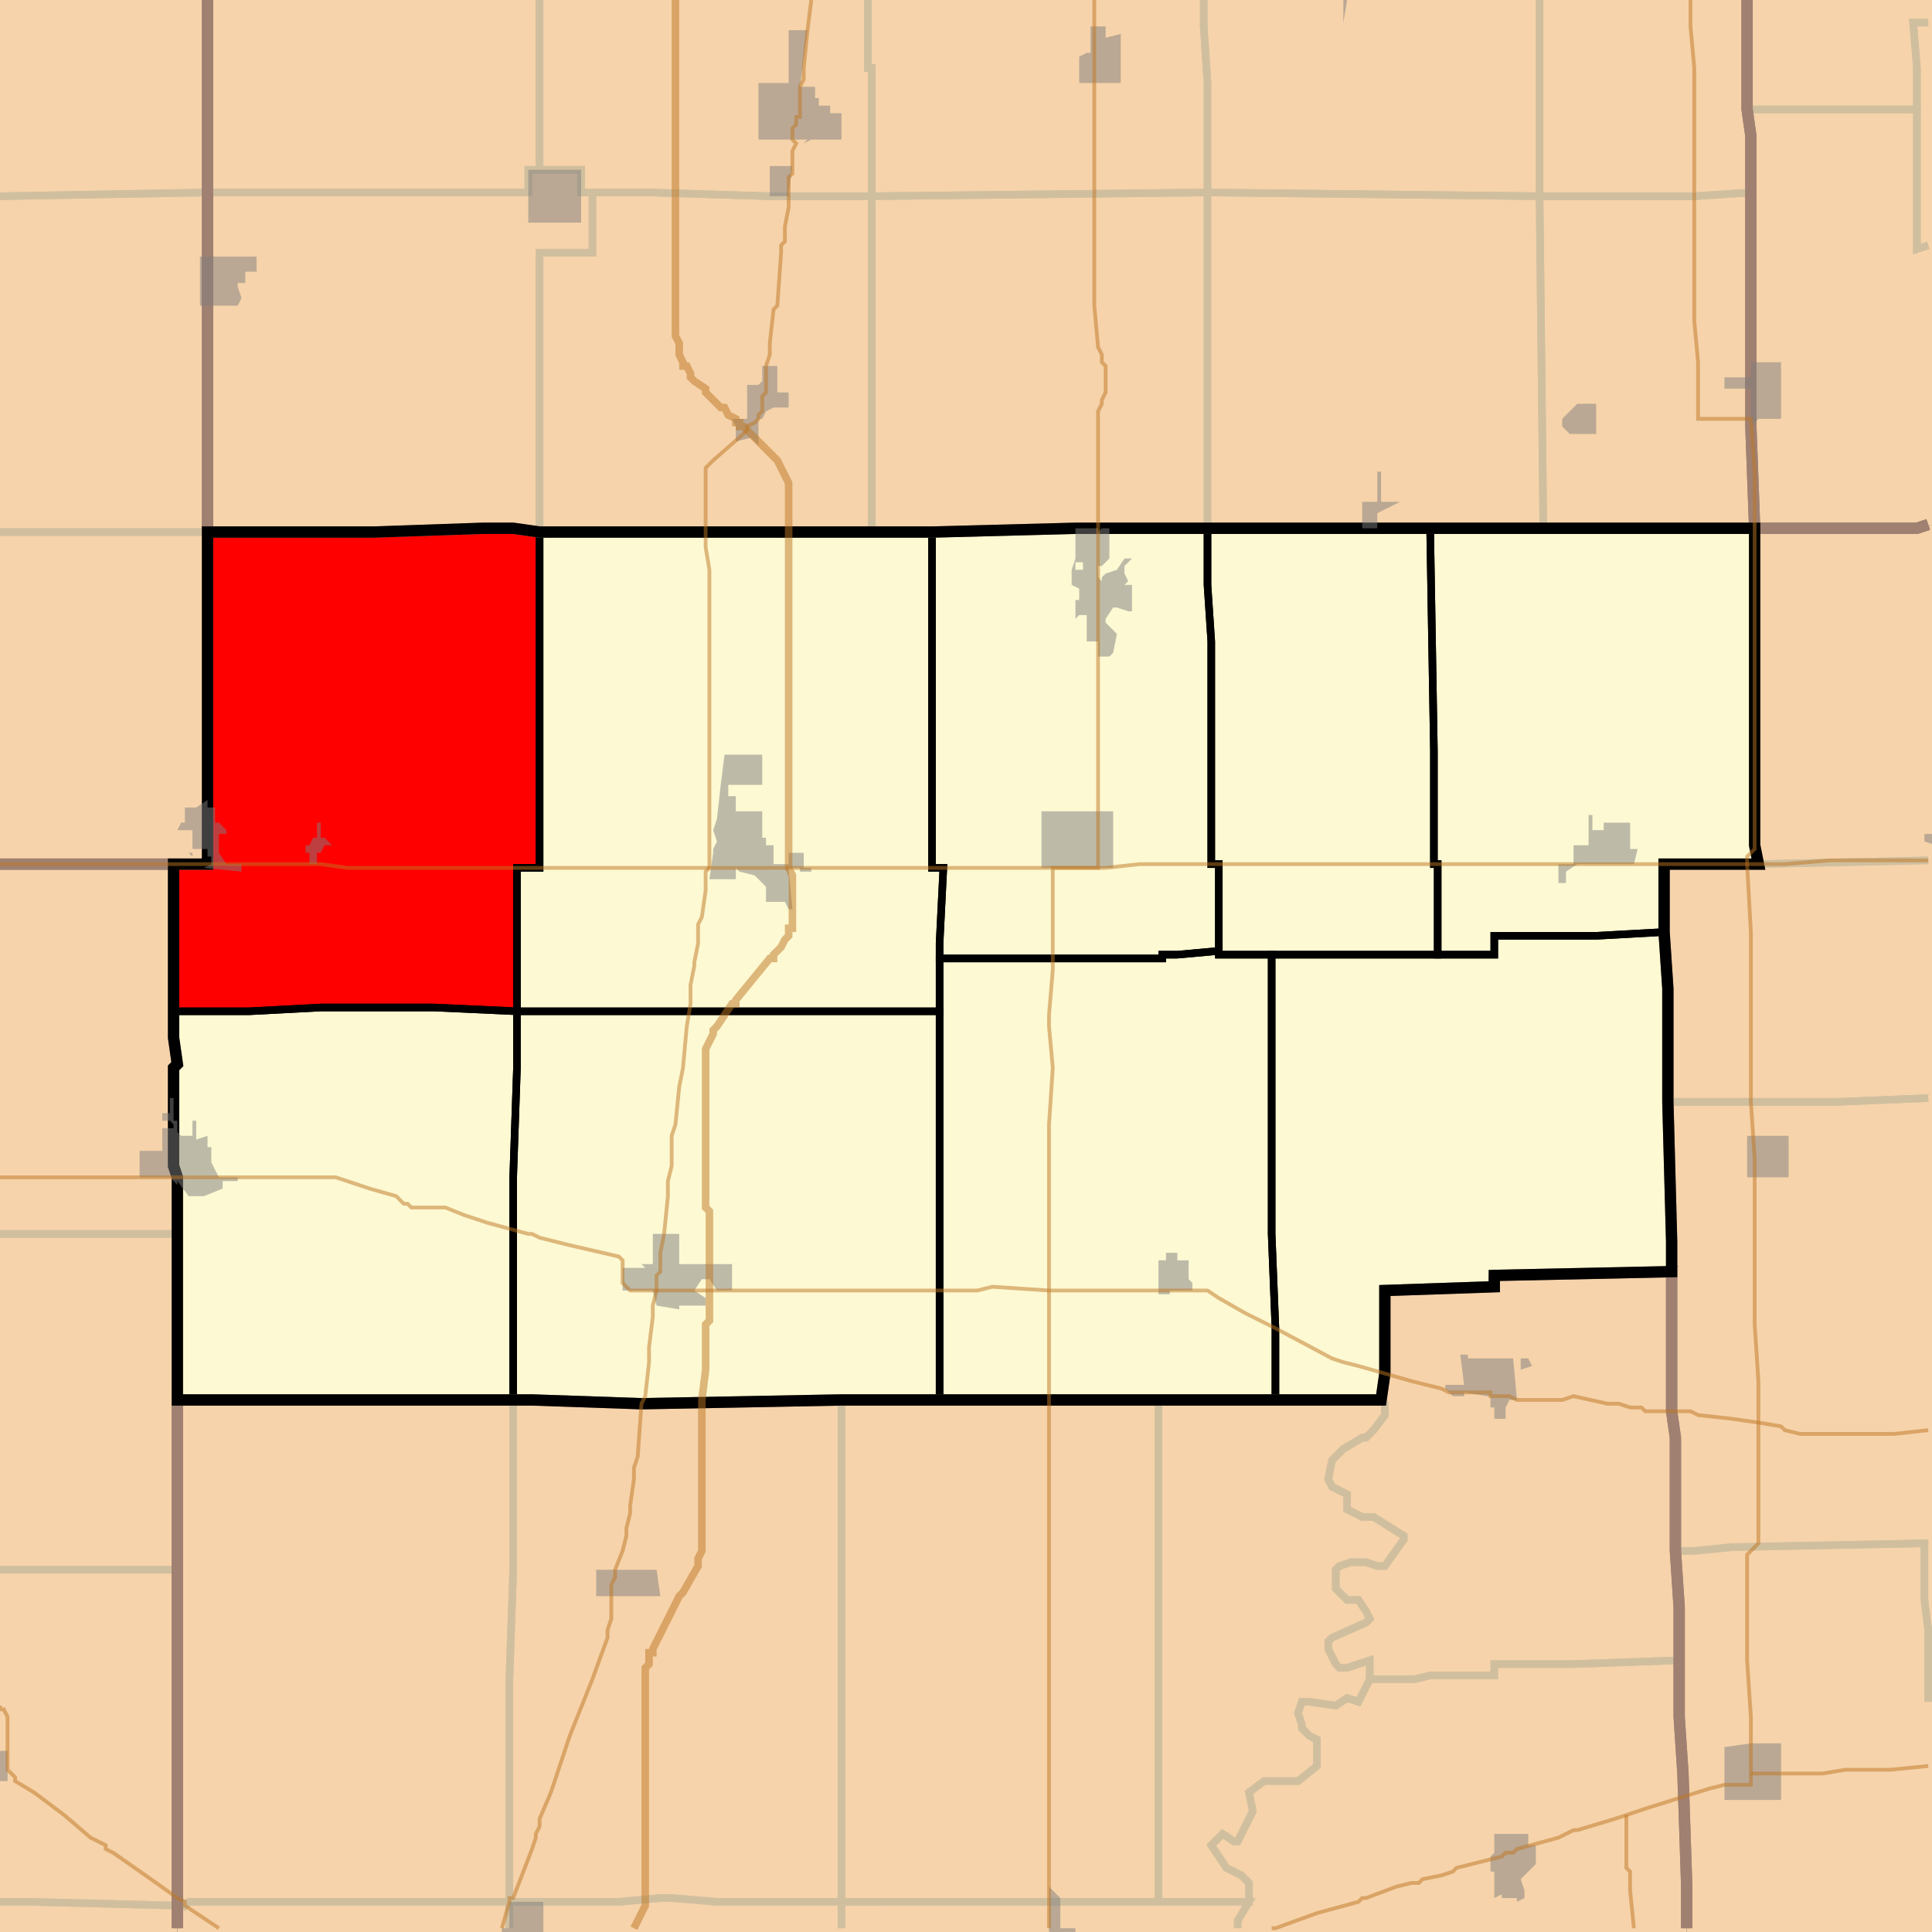 <?xml version="1.0" encoding="UTF-8"?>
<svg version="1.1" width="512" height="512" xmlns="http://www.w3.org/2000/svg" xmlns:xlink="http://www.w3.org/1999/xlink">

<rect width="100%" height="100%" fill="#333333" stroke="none"/>

<!-- START LAYER target_county -->

<!-- START LAYER IN -->

<!-- START LAYER IA -->

<!-- START LAYER KY -->

<!-- START LAYER MO -->

<!-- START LAYER WI -->

<!-- START LAYER IL-counties -->
<path fill="#f6d3aa" d="M 513 -2 L 513 139 L 508 140 L 465 140 L 464 113 L 464 36 L 463 29 L 463 -2 L 513 -2 z"/>
<path fill="#f6d3aa" d="M 463 -2 L 463 29 L 464 36 L 464 113 L 465 140 L 285 140 L 247 141 L 143 141 L 136 140 L 128 140 L 99 141 L 55 141 L 55 -2 L 463 -2 z"/>
<path fill="#f6d3aa" d="M 55 -2 L 55 229 L -2 229 L -2 -2 L 55 -2 z"/>
<path fill="#f6d3aa" d="M 513 513 L 447 513 L 447 500 L 446 470 L 445 455 L 445 426 L 444 411 L 444 381 L 443 374 L 443 329 L 442 292 L 442 262 L 441 247 L 441 229 L 466 229 L 465 224 L 465 140 L 508 140 L 513 139 L 513 513 z"/>
<path fill="#f6d3aa" d="M 318 140 L 465 140 L 465 224 L 466 229 L 441 229 L 441 247 L 442 262 L 442 292 L 443 329 L 443 337 L 396 338 L 396 341 L 367 342 L 367 364 L 366 371 L 223 371 L 170 372 L 141 371 L 47 371 L 47 312 L 46 309 L 46 283 L 47 282 L 46 275 L 46 229 L 55 229 L 55 141 L 99 141 L 128 140 L 136 140 L 143 141 L 247 141 L 285 140 L 318 140 z"/>
<path fill="#f6d3aa" d="M -2 229 L 46 229 L 46 275 L 47 282 L 46 283 L 46 309 L 47 312 L 47 513 L -2 513 L -2 229 z"/>
<path fill="#f6d3aa" d="M 443 337 L 443 374 L 444 381 L 444 411 L 445 426 L 445 455 L 446 470 L 447 500 L 447 513 L 47 513 L 47 371 L 141 371 L 170 372 L 223 371 L 366 371 L 367 364 L 367 342 L 396 341 L 396 338 L 443 337 z"/>

<!-- START LAYER target_county_townships -->
<path fill="#fdf9d2" d="M 318 140 L 320 140 L 320 155 L 321 170 L 321 229 L 323 229 L 323 252 L 312 253 L 308 253 L 308 254 L 249 254 L 249 250 L 250 230 L 247 230 L 247 141 L 285 140 L 318 140 z"/>
<path fill="#fdf9d2" d="M 320 140 L 379 140 L 380 199 L 380 229 L 381 229 L 381 253 L 323 253 L 323 229 L 321 229 L 321 170 L 320 155 L 320 140 z"/>
<path fill="#fdf9d2" d="M 465 140 L 465 224 L 466 229 L 441 229 L 441 247 L 423 248 L 396 248 L 396 253 L 381 253 L 381 229 L 380 229 L 380 199 L 379 140 L 465 140 z"/>
<path fill="#fdf9d2" d="M 143 141 L 143 230 L 137 230 L 137 268 L 115 267 L 85 267 L 66 268 L 46 268 L 46 229 L 55 229 L 55 141 L 99 141 L 128 140 L 136 140 L 143 141 z"/>
<path fill="#fdf9d2" d="M 208 141 L 247 141 L 247 230 L 250 230 L 249 250 L 249 268 L 137 268 L 137 230 L 143 230 L 143 141 L 208 141 z"/>
<path fill="#fdf9d2" d="M 398 248 L 423 248 L 441 247 L 442 262 L 442 292 L 443 329 L 443 337 L 396 338 L 396 341 L 367 342 L 367 364 L 366 371 L 338 371 L 338 352 L 337 327 L 337 253 L 396 253 L 396 248 L 398 248 z"/>
<path fill="#fdf9d2" d="M 312 253 L 323 252 L 323 253 L 337 253 L 337 327 L 338 352 L 338 371 L 249 371 L 249 254 L 308 254 L 308 253 L 312 253 z"/>
<path fill="#fdf9d2" d="M 115 267 L 137 268 L 137 283 L 136 312 L 136 371 L 47 371 L 47 312 L 46 309 L 46 283 L 47 282 L 46 275 L 46 268 L 66 268 L 85 267 L 115 267 z"/>
<path fill="#fdf9d2" d="M 137 268 L 249 268 L 249 371 L 223 371 L 170 372 L 141 371 L 136 371 L 136 312 L 137 283 L 137 268 z"/>

<!-- START LAYER target_township -->
<path fill="#ff0000" d="M 143 141 L 143 230 L 137 230 L 137 268 L 115 267 L 85 267 L 66 268 L 46 268 L 46 229 L 55 229 L 55 141 L 99 141 L 128 140 L 136 140 L 143 141 z"/>

<!-- START LAYER IL-township_borders -->
<polyline fill="none" stroke="#d0bf9f" stroke-width="2" points="511,6 507,6 508,18 508,29 463,29 463,0"/>
<polyline fill="none" stroke="#d0bf9f" stroke-width="2" points="463,0 463,29 464,36 464,51 449,52 408,52 408,0"/>
<polyline fill="none" stroke="#d0bf9f" stroke-width="2" points="143,0 143,45 140,45 140,51 55,51 55,0"/>
<polyline fill="none" stroke="#d0bf9f" stroke-width="2" points="55,0 55,51 0,52"/>
<polyline fill="none" stroke="#d0bf9f" stroke-width="2" points="230,0 230,18 231,18 231,52 204,52 172,51 154,51 154,45 143,45 143,0"/>
<polyline fill="none" stroke="#d0bf9f" stroke-width="2" points="319,0 319,7 320,22 320,51 231,52 231,18 230,18 230,0"/>
<polyline fill="none" stroke="#d0bf9f" stroke-width="2" points="408,0 408,52 320,51 320,22 319,7 319,0"/>
<polyline fill="none" stroke="#d0bf9f" stroke-width="2" points="511,65 508,66 508,18 507,6 511,6"/>
<polyline fill="none" stroke="#d0bf9f" stroke-width="2" points="463,29 508,29 508,66 511,65"/>
<polyline fill="none" stroke="#d0bf9f" stroke-width="2" points="511,139 508,140 465,140 464,113 464,36 463,29"/>
<polyline fill="none" stroke="#d0bf9f" stroke-width="2" points="55,51 140,51 140,45 154,45 154,51 157,51 157,67 143,67 143,141 136,140 128,140 99,141 55,141 55,51"/>
<polyline fill="none" stroke="#d0bf9f" stroke-width="2" points="231,52 320,51 320,140 285,140 247,141 231,141 231,52"/>
<polyline fill="none" stroke="#d0bf9f" stroke-width="2" points="408,52 409,140 320,140 320,51 408,52"/>
<polyline fill="none" stroke="#d0bf9f" stroke-width="2" points="231,52 231,141 143,141 143,67 157,67 157,51 172,51 204,52 231,52"/>
<polyline fill="none" stroke="#d0bf9f" stroke-width="2" points="0,52 55,51 55,141 0,141"/>
<polyline fill="none" stroke="#d0bf9f" stroke-width="2" points="449,52 464,51 464,113 465,140 409,140 408,52 449,52"/>
<polyline fill="none" stroke="#d0bf9f" stroke-width="2" points="511,228 466,229 465,224 465,140 508,140 511,139"/>
<polyline fill="none" stroke="#d0bf9f" stroke-width="2" points="0,141 55,141 55,229 0,229"/>
<polyline fill="none" stroke="#d0bf9f" stroke-width="2" points="511,291 487,292 442,292 442,262 441,247 441,229 466,229 511,228"/>
<polyline fill="none" stroke="#d0bf9f" stroke-width="2" points="18,229 46,229 46,275 47,282 46,283 46,309 47,312 47,327 0,327"/>
<polyline fill="none" stroke="#d0bf9f" stroke-width="2" points="0,229 18,229"/>
<polyline fill="none" stroke="#d0bf9f" stroke-width="2" points="487,292 511,291"/>
<polyline fill="none" stroke="#d0bf9f" stroke-width="2" points="511,409 510,409 459,410 449,411 444,411 444,381 443,374 443,329 442,292 487,292"/>
<polyline fill="none" stroke="#d0bf9f" stroke-width="2" points="2,327 47,327 47,416 0,416"/>
<polyline fill="none" stroke="#d0bf9f" stroke-width="2" points="0,327 2,327"/>
<polyline fill="none" stroke="#d0bf9f" stroke-width="2" points="511,432 510,424 510,409 511,409"/>
<polyline fill="none" stroke="#d0bf9f" stroke-width="2" points="396,338 443,337 443,374 444,381 444,411 445,426 445,440 417,441 396,441 396,444 379,444 375,445 363,445 363,440 357,442 355,442 354,441 352,437 352,435 353,434 362,430 363,429 362,427 360,424 357,424 354,421 354,416 355,415 358,414 362,414 365,415 367,415 372,408 372,407 364,402 361,402 357,400 357,396 353,394 352,392 353,387 356,384 361,381 362,381 364,379 367,375 367,372 366,371 367,364 367,342 396,341 396,338"/>
<polyline fill="none" stroke="#d0bf9f" stroke-width="2" points="363,371 366,371 367,372 367,375 364,379 362,381 361,381 356,384 353,387 352,392 353,394 357,396 357,400 361,402 364,402 372,407 372,408 367,415 365,415 362,414 358,414 355,415 354,416 354,421 357,424 360,424 362,427 363,429 362,430 353,434 352,435 352,437 354,441 355,442 357,442 363,440 363,445 360,451 357,450 354,452 347,451 345,451 344,454 345,457 345,458 347,460 349,461 349,468 344,472 335,472 331,475 332,480 328,488 327,488 324,486 321,489 325,495 329,497 331,499 331,504 307,504 307,371 363,371"/>
<polyline fill="none" stroke="#d0bf9f" stroke-width="2" points="139,371 141,371 170,372 223,371 223,504 190,504 178,503 175,503 164,504 135,504 135,445 136,416 136,371 139,371"/>
<polyline fill="none" stroke="#d0bf9f" stroke-width="2" points="230,371 307,371 307,504 223,504 223,371 230,371"/>
<polyline fill="none" stroke="#d0bf9f" stroke-width="2" points="136,371 136,416 135,445 135,504 50,504 49,505 47,503 47,371 136,371"/>
<polyline fill="none" stroke="#d0bf9f" stroke-width="2" points="459,410 510,409 510,424 511,432 511,451"/>
<polyline fill="none" stroke="#d0bf9f" stroke-width="2" points="447,511 447,500 446,470 445,455 445,426 444,411 449,411 459,410"/>
<polyline fill="none" stroke="#d0bf9f" stroke-width="2" points="0,416 47,416 47,505 8,504 0,504"/>
<polyline fill="none" stroke="#d0bf9f" stroke-width="2" points="511,451 511,432"/>
<polyline fill="none" stroke="#d0bf9f" stroke-width="2" points="445,440 445,455 446,470 447,500 447,511"/>
<polyline fill="none" stroke="#d0bf9f" stroke-width="2" points="328,511 328,509 331,504 331,499 329,497 325,495 321,489 324,486 327,488 328,488 332,480 331,475 335,472 344,472 349,468 349,461 347,460 345,458 345,457 344,454 345,451 347,451 354,452 357,450 360,451 363,445 375,445 379,444 396,444 396,441 417,441 445,440"/>
<polyline fill="none" stroke="#d0bf9f" stroke-width="2" points="175,503 178,503 190,504 223,504 223,511"/>
<polyline fill="none" stroke="#d0bf9f" stroke-width="2" points="135,511 135,504 164,504 175,503"/>
<polyline fill="none" stroke="#d0bf9f" stroke-width="2" points="135,504 135,511"/>
<polyline fill="none" stroke="#d0bf9f" stroke-width="2" points="47,511 47,503 49,505 50,504 135,504"/>
<polyline fill="none" stroke="#d0bf9f" stroke-width="2" points="234,504 331,504 328,509 328,511"/>
<polyline fill="none" stroke="#d0bf9f" stroke-width="2" points="223,511 223,504 234,504"/>
<polyline fill="none" stroke="#d0bf9f" stroke-width="2" points="0,504 8,504 47,505 47,511"/>

<!-- START LAYER IA-township_borders -->

<!-- START LAYER IN-township_borders -->

<!-- START LAYER target_county_township_borders -->
<polyline fill="none" stroke="#000000" stroke-width="2" points="318,140 320,140 320,155 321,170 321,229 323,229 323,252 312,253 308,253 308,254 249,254 249,250 250,230 247,230 247,141 285,140 318,140"/>
<polyline fill="none" stroke="#000000" stroke-width="2" points="320,140 379,140 380,199 380,229 381,229 381,253 323,253 323,229 321,229 321,170 320,155 320,140"/>
<polyline fill="none" stroke="#000000" stroke-width="2" points="465,140 465,224 466,229 441,229 441,247 423,248 396,248 396,253 381,253 381,229 380,229 380,199 379,140 465,140"/>
<polyline fill="none" stroke="#000000" stroke-width="2" points="143,141 143,230 137,230 137,268 115,267 85,267 66,268 46,268 46,229 55,229 55,141 99,141 128,140 136,140 143,141"/>
<polyline fill="none" stroke="#000000" stroke-width="2" points="208,141 247,141 247,230 250,230 249,250 249,268 137,268 137,230 143,230 143,141 208,141"/>
<polyline fill="none" stroke="#000000" stroke-width="2" points="398,248 423,248 441,247 442,262 442,292 443,329 443,337 396,338 396,341 367,342 367,364 366,371 338,371 338,352 337,327 337,253 396,253 396,248 398,248"/>
<polyline fill="none" stroke="#000000" stroke-width="2" points="312,253 323,252 323,253 337,253 337,327 338,352 338,371 249,371 249,254 308,254 308,253 312,253"/>
<polyline fill="none" stroke="#000000" stroke-width="2" points="115,267 137,268 137,283 136,312 136,371 47,371 47,312 46,309 46,283 47,282 46,275 46,268 66,268 85,267 115,267"/>
<polyline fill="none" stroke="#000000" stroke-width="2" points="137,268 249,268 249,371 223,371 170,372 141,371 136,371 136,312 137,283 137,268"/>

<!-- START LAYER IL-county_borders -->
<polyline fill="none" stroke="#a08071" stroke-width="3" points="511,139 508,140 465,140 464,113 464,36 463,29 463,0"/>
<polyline fill="none" stroke="#a08071" stroke-width="3" points="463,0 463,29 464,36 464,113 465,140 285,140 247,141 143,141 136,140 128,140 99,141 55,141 55,0"/>
<polyline fill="none" stroke="#a08071" stroke-width="3" points="55,0 55,229 0,229"/>
<polyline fill="none" stroke="#a08071" stroke-width="3" points="447,511 447,500 446,470 445,455 445,426 444,411 444,381 443,374 443,329 442,292 442,262 441,247 441,229 466,229 465,224 465,140 508,140 511,139"/>
<polyline fill="none" stroke="#a08071" stroke-width="3" points="0,229 46,229 46,275 47,282 46,283 46,309 47,312 47,511"/>
<polyline fill="none" stroke="#a08071" stroke-width="3" points="396,338 443,337 443,374 444,381 444,411 445,426 445,455 446,470 447,500 447,511"/>
<polyline fill="none" stroke="#a08071" stroke-width="3" points="47,511 47,371 141,371 170,372 223,371 366,371 367,364 367,342 396,341 396,338"/>

<!-- START LAYER MO-county_borders -->

<!-- START LAYER WI-county_borders -->

<!-- START LAYER IA-county_borders -->

<!-- START LAYER IN-county_borders -->

<!-- START LAYER target_county_borders -->
<polyline fill="none" stroke="#000000" stroke-width="3" points="318,140 465,140 465,224 466,229 441,229 441,247 442,262 442,292 443,329 443,337 396,338 396,341 367,342 367,364 366,371 223,371 170,372 141,371 47,371 47,312 46,309 46,283 47,282 46,275 46,229 55,229 55,141 99,141 128,140 136,140 143,141 247,141 285,140 318,140"/>

<!-- START LAYER IL-border -->

<!-- START LAYER IL-places -->
<path fill="#7f7f7f" opacity="0.5" d="M 363 -2 L 359 0 L 357 0 L 356 6 L 356 -2 L 363 -2 z"/>
<path fill="#7f7f7f" opacity="0.5" d="M 289 7 L 293 7 L 293 10 L 297 9 L 297 22 L 286 22 L 286 15 L 288 14 L 289 14 L 289 7 z"/>
<path fill="#7f7f7f" opacity="0.5" d="M 209 8 L 214 8 L 212 23 L 216 23 L 216 26 L 217 26 L 217 28 L 220 28 L 220 30 L 223 30 L 223 37 L 215 37 L 213 38 L 214 37 L 210 37 L 210 44 L 209 51 L 209 52 L 204 52 L 204 44 L 210 44 L 210 37 L 201 37 L 201 22 L 209 22 L 209 8 z"/>
<path fill="#7f7f7f" opacity="0.5" d="M 154 51 L 154 59 L 140 59 L 140 45 L 154 45 L 154 51 z"/>
<path fill="#7f7f7f" opacity="0.5" d="M 65 72 L 65 75 L 63 75 L 63 76 L 64 79 L 63 81 L 53 81 L 53 68 L 68 68 L 68 72 L 65 72 z"/>
<path fill="#7f7f7f" opacity="0.5" d="M 464 100 L 464 96 L 472 96 L 472 111 L 466 111 L 464 113 L 464 103 L 457 103 L 457 100 L 464 100 z"/>
<path fill="#7f7f7f" opacity="0.5" d="M 202 97 L 206 97 L 206 104 L 209 104 L 209 108 L 205 108 L 203 109 L 202 111 L 201 111 L 201 118 L 199 116 L 195 117 L 195 113 L 194 111 L 198 111 L 198 102 L 201 102 L 202 101 L 202 97 z"/>
<path fill="#7f7f7f" opacity="0.5" d="M 422 107 L 423 107 L 423 115 L 416 115 L 414 113 L 414 111 L 418 107 L 422 107 z"/>
<path fill="#7f7f7f" opacity="0.5" d="M 366 125 L 366 133 L 371 133 L 365 136 L 365 140 L 361 140 L 361 133 L 365 133 L 365 125 L 366 125 z"/>
<path fill="#7f7f7f" opacity="0.5" d="M 292 140 L 294 140 L 294 148 L 292 150 L 291 150 L 291 153 L 292 154 L 292 153 L 293 152 L 296 151 L 298 148 L 300 148 L 298 150 L 298 152 L 299 154 L 298 155 L 300 155 L 300 162 L 299 162 L 296 161 L 295 161 L 293 164 L 293 165 L 296 168 L 295 173 L 294 174 L 291 174 L 291 170 L 288 170 L 288 163 L 286 163 L 285 164 L 285 159 L 286 159 L 286 156 L 284 155 L 284 151 L 285 148 L 285 151 L 287 151 L 287 149 L 285 149 L 285 140 L 291 140 L 291 141 L 292 140 z"/>
<path fill="#7f7f7f" opacity="0.5" d="M 192 200 L 202 200 L 202 208 L 193 208 L 193 211 L 195 211 L 195 215 L 202 215 L 202 222 L 203 222 L 203 224 L 205 224 L 205 229 L 209 229 L 209 226 L 213 226 L 213 230 L 215 230 L 215 231 L 212 231 L 212 230 L 209 230 L 210 241 L 209 241 L 208 239 L 203 239 L 203 235 L 200 232 L 196 231 L 195 230 L 195 233 L 188 233 L 189 226 L 189 225 L 190 223 L 189 220 L 190 217 L 191 208 L 192 200 z"/>
<path fill="#7f7f7f" opacity="0.5" d="M 55 214 L 57 214 L 57 218 L 58 218 L 60 220 L 60 221 L 58 221 L 58 226 L 60 229 L 64 229 L 64 231 L 54 230 L 56 229 L 56 227 L 55 227 L 55 225 L 51 225 L 51 227 L 50 226 L 51 226 L 51 220 L 47 220 L 48 218 L 49 218 L 49 214 L 52 214 L 55 212 L 55 214 z"/>
<path fill="#7f7f7f" opacity="0.5" d="M 513 224 L 510 223 L 510 221 L 513 221 L 513 224 z"/>
<path fill="#7f7f7f" opacity="0.5" d="M 283 215 L 295 215 L 295 230 L 276 230 L 276 215 L 283 215 z"/>
<path fill="#7f7f7f" opacity="0.5" d="M 421 223 L 421 216 L 422 216 L 422 220 L 425 220 L 425 218 L 432 218 L 432 225 L 434 225 L 433 229 L 418 229 L 415 231 L 415 234 L 413 234 L 413 229 L 417 229 L 417 224 L 421 224 L 421 223 z"/>
<path fill="#7f7f7f" opacity="0.5" d="M 85 218 L 85 222 L 86 222 L 88 224 L 86 224 L 85 226 L 84 226 L 84 229 L 82 229 L 82 226 L 81 226 L 81 224 L 82 224 L 83 222 L 84 222 L 84 218 L 85 218 z"/>
<path fill="#7f7f7f" opacity="0.5" d="M 46 297 L 47 297 L 47 300 L 48 301 L 51 301 L 51 297 L 52 297 L 52 302 L 55 301 L 55 304 L 56 304 L 56 308 L 58 312 L 63 312 L 63 313 L 59 313 L 59 315 L 54 317 L 50 317 L 47 313 L 47 314 L 45 312 L 37 312 L 37 305 L 43 305 L 43 299 L 46 299 L 46 298 L 45 297 L 43 297 L 43 295 L 45 295 L 45 291 L 46 291 L 46 297 z"/>
<path fill="#7f7f7f" opacity="0.5" d="M 472 301 L 474 301 L 474 312 L 463 312 L 463 301 L 472 301 z"/>
<path fill="#7f7f7f" opacity="0.5" d="M 173 327 L 180 327 L 180 335 L 194 335 L 194 342 L 190 342 L 188 339 L 186 339 L 184 342 L 187 344 L 187 346 L 180 346 L 180 347 L 174 346 L 173 342 L 165 342 L 165 336 L 171 336 L 170 335 L 173 335 L 173 327 z"/>
<path fill="#7f7f7f" opacity="0.5" d="M 312 333 L 312 334 L 315 334 L 315 339 L 316 340 L 316 342 L 310 342 L 310 343 L 307 343 L 307 334 L 309 334 L 309 332 L 312 332 L 312 333 z"/>
<path fill="#7f7f7f" opacity="0.5" d="M 389 359 L 389 360 L 405 360 L 406 362 L 403 363 L 403 360 L 401 360 L 402 371 L 400 371 L 399 373 L 399 376 L 396 376 L 396 373 L 395 373 L 395 370 L 394 370 L 388 369 L 388 370 L 385 370 L 383 368 L 383 367 L 388 367 L 387 359 L 389 359 z"/>
<path fill="#7f7f7f" opacity="0.5" d="M 166 416 L 174 416 L 175 423 L 158 423 L 158 416 L 166 416 z"/>
<path fill="#7f7f7f" opacity="0.5" d="M -2 464 L 2 464 L 2 472 L 0 472 L 0 470 L -2 470 L -2 464 z"/>
<path fill="#7f7f7f" opacity="0.5" d="M 457 463 L 464 462 L 472 462 L 472 477 L 457 477 L 457 463 z"/>
<path fill="#7f7f7f" opacity="0.5" d="M 396 486 L 405 486 L 405 489 L 407 489 L 407 494 L 403 498 L 404 501 L 404 503 L 402 504 L 402 503 L 398 503 L 398 502 L 396 503 L 396 496 L 395 496 L 395 492 L 396 491 L 396 486 z"/>
<path fill="#7f7f7f" opacity="0.5" d="M 281 504 L 281 511 L 285 511 L 285 513 L 278 513 L 278 500 L 281 503 L 281 504 z"/>
<path fill="#7f7f7f" opacity="0.5" d="M 136 504 L 144 504 L 144 512 L 135 512 L 135 513 L 133 513 L 133 511 L 135 511 L 135 504 L 136 504 z"/>

<!-- START LAYER IL-interstates -->
<polyline fill="none" stroke="#bf7723" opacity="0.5" stroke-width="2" points="168,511 171,505 171,442 172,441 172,438 173,438 173,437 180,423 181,422 185,415 185,413 186,411 186,371 187,363 187,351 188,350 188,321 187,320 187,278 189,274 189,273 190,272 194,266 195,266 195,265 204,254 205,254 205,253 207,251 208,249 209,248 209,246 210,246 210,232 209,230 209,128 206,122 197,113 196,113 196,112 195,112 195,111 193,110 192,108 191,108 187,104 187,103 184,101 183,100 183,99 182,97 181,97 181,96 180,94 180,91 179,89 179,0"/>

<!-- START LAYER IL-state_routes -->
<polyline fill="none" stroke="#bf7723" opacity="0.5" stroke-width="1" points="278,342 278,298 279,283 278,272 278,269 279,257 279,230 291,230 291,109 292,107 292,106 293,104 293,97 292,96 292,94 291,92 290,81 290,0"/>
<polyline fill="none" stroke="#bf7723" opacity="0.5" stroke-width="1" points="466,377 466,366 465,351 465,307 464,292 464,247 463,229 463,227 465,225 465,125 464,111 450,111 450,96 449,85 449,18 448,7 448,0"/>
<polyline fill="none" stroke="#bf7723" opacity="0.5" stroke-width="1" points="466,377 459,376 450,375 448,374 436,374 435,373 432,373 429,372 426,372 417,370 414,371 402,371 400,370 395,370 395,369 384,369 382,368 374,366 360,362 356,361 353,360 338,352 330,348 323,344 320,342 278,342"/>
<polyline fill="none" stroke="#bf7723" opacity="0.5" stroke-width="1" points="0,312 89,312 98,315 105,317 107,319 108,319 109,320 118,320 123,322 129,324 140,327 141,327 143,328 151,330 164,333 165,334 165,340 167,342 259,342 263,341 278,342"/>
<polyline fill="none" stroke="#bf7723" opacity="0.5" stroke-width="1" points="433,511 432,501 432,496 431,495 431,481"/>
<polyline fill="none" stroke="#bf7723" opacity="0.5" stroke-width="1" points="464,470 483,470 489,469 501,469 511,468"/>
<polyline fill="none" stroke="#bf7723" opacity="0.5" stroke-width="1" points="464,470 464,455 463,440 463,412 466,409 466,377"/>
<polyline fill="none" stroke="#bf7723" opacity="0.5" stroke-width="1" points="431,481 437,479 453,474 457,473 464,473 464,470"/>
<polyline fill="none" stroke="#bf7723" opacity="0.5" stroke-width="1" points="278,511 278,342"/>
<polyline fill="none" stroke="#bf7723" opacity="0.5" stroke-width="1" points="337,511 338,511 349,507 360,504 361,503 362,503 370,500 374,499 376,499 377,498 382,497 385,496 386,495 398,492 399,491 401,491 402,490 413,487 417,485 418,485 428,482 431,481"/>
<polyline fill="none" stroke="#bf7723" opacity="0.5" stroke-width="1" points="58,511 49,505 49,504 47,503 40,498 30,491 28,490 28,489 24,487 17,481 9,475 4,472 4,471 2,469 2,455 1,453 0,453 0,452"/>
<polyline fill="none" stroke="#bf7723" opacity="0.5" stroke-width="1" points="511,379 502,380 477,380 473,379 472,378 466,377"/>

<!-- START LAYER IL-highways_US -->
<polyline fill="none" stroke="#bf7723" opacity="0.5" stroke-width="1" points="133,511 135,504 135,503 136,503 141,490 142,487 142,486 143,484 143,482 146,475 151,460 157,445 161,434 161,432 162,429 162,420 163,418 163,416 165,411 166,407 166,405 167,401 167,399 168,392 168,389 169,386 170,372 171,370 172,361 172,357 173,349 173,346 174,342 174,338 175,337 175,332 176,327 177,317 177,313 178,309 178,301 179,298 180,288 181,283 182,272 183,266 183,261 184,256 184,255 185,250 185,245 186,243 187,236 187,231 188,230"/>
<polyline fill="none" stroke="#bf7723" opacity="0.5" stroke-width="1" points="511,228 485,228 473,229 416,229"/>
<polyline fill="none" stroke="#bf7723" opacity="0.5" stroke-width="1" points="188,230 188,151 187,145 187,124 189,122 197,115 198,114 198,113 200,112 201,111 201,110 202,109 202,105 203,104 203,97 204,94 204,91 205,82 206,81 207,67 207,65 208,64 208,60 209,55 209,47 210,46 210,40 211,38 210,37 210,34 211,33 211,31 212,31 212,23 213,21 213,18 214,8 215,0"/>
<polyline fill="none" stroke="#bf7723" opacity="0.5" stroke-width="1" points="416,229 302,229 293,230 188,230"/>
<polyline fill="none" stroke="#bf7723" opacity="0.5" stroke-width="1" points="188,230 92,230 85,229 0,229"/>

<!-- START LAYER IN-highways_interstate -->

<!-- START LAYER IN-highways_state_US -->

<!-- START LAYER MO-places -->

<!-- START LAYER WI-places -->

<!-- START LAYER IA-places -->

<!-- START LAYER IN-places -->
</svg>
